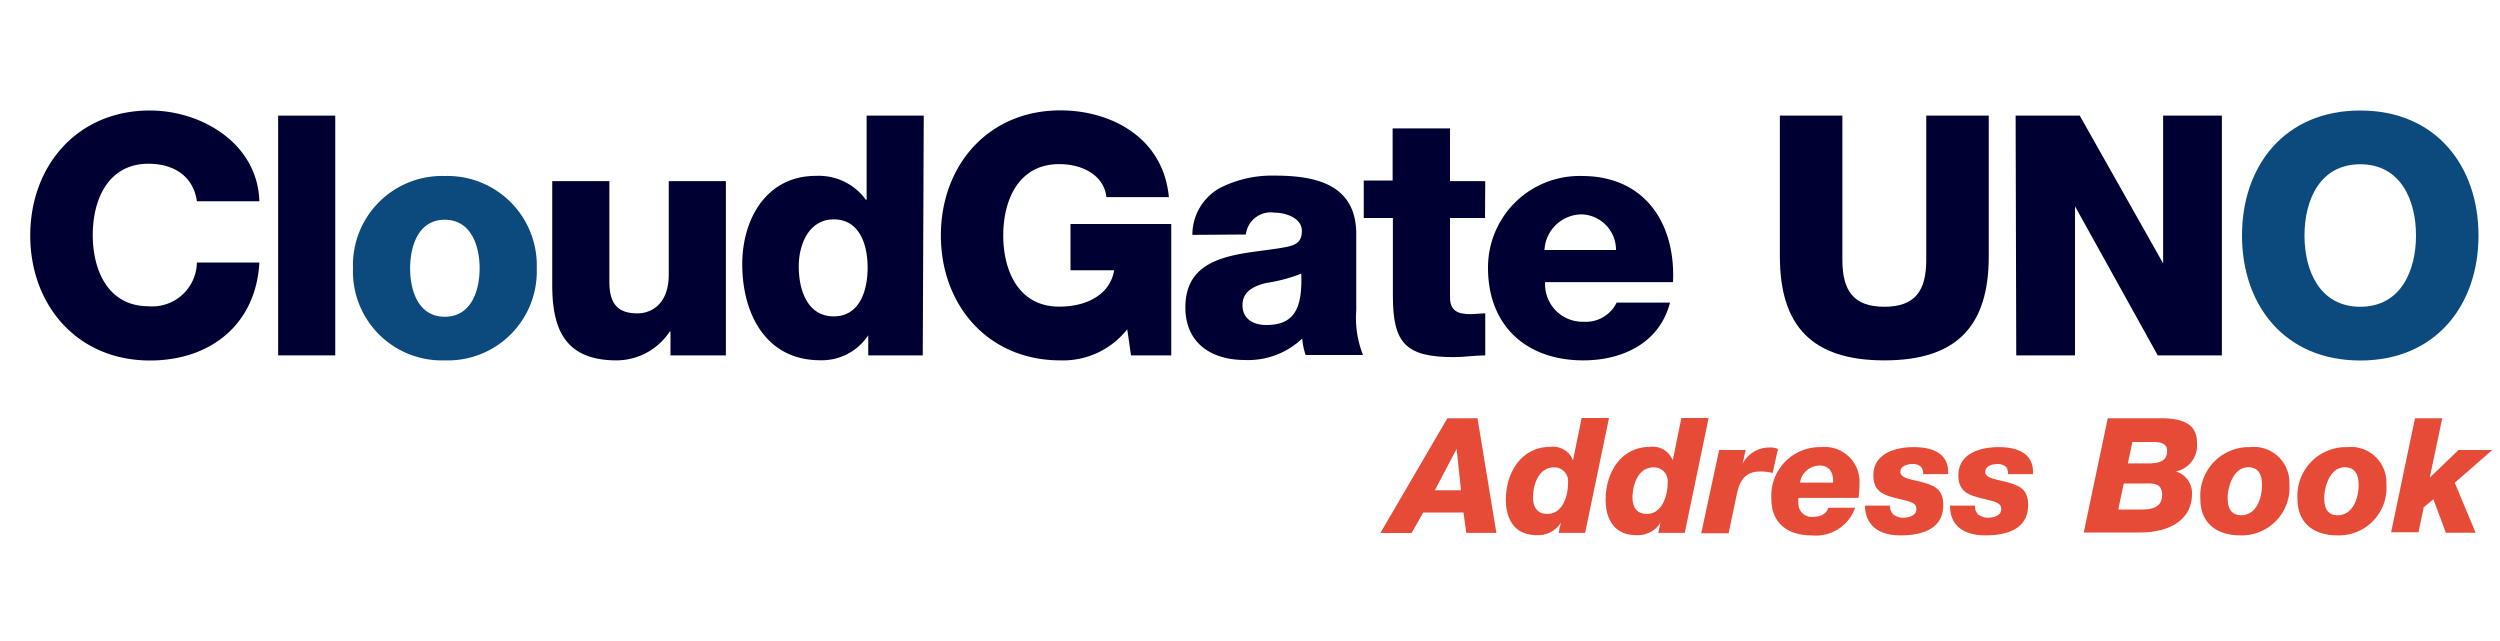<svg id="Layer_1" data-name="Layer 1" xmlns="http://www.w3.org/2000/svg" viewBox="0 0 200 51.25"><defs><style>.cls-1{fill:#e64b38;}.cls-2{fill:#003;}.cls-3{fill:#0c4a7d;}</style></defs><path class="cls-1" d="M115.79,33.46h2.41l1.51,9.17H117.3L117.08,41h-3.22l-.93,1.64h-2.5Zm-1,5.76h2.09l-.35-3.31h0Z"/><path class="cls-1" d="M126.81,42.63h-2.12l.18-.82h0a2.14,2.14,0,0,1-1.94,1c-1.74,0-2.46-1.24-2.46-2.84,0-2.16,1.24-4.22,3.55-4.22a1.7,1.7,0,0,1,1.82,1.08h0l.69-3.39h2.19Zm-1.37-4a1.1,1.1,0,0,0-1.12-1.24c-1.23,0-1.68,1.38-1.68,2.42,0,.7.31,1.3,1.1,1.3C125,41.16,125.44,39.69,125.44,38.68Z"/><path class="cls-1" d="M134.78,42.63h-2.12l.18-.82h0a2.13,2.13,0,0,1-1.94,1c-1.73,0-2.45-1.24-2.45-2.84,0-2.16,1.23-4.22,3.55-4.22a1.71,1.71,0,0,1,1.82,1.08h0l.69-3.39h2.18Zm-1.37-4a1.1,1.1,0,0,0-1.12-1.24c-1.24,0-1.69,1.38-1.69,2.42,0,.7.31,1.3,1.11,1.3C132.93,41.16,133.41,39.69,133.41,38.68Z"/><path class="cls-1" d="M137.53,36h2.12l-.24,1.09h0a2.41,2.41,0,0,1,2.1-1.29,1.54,1.54,0,0,1,.73.12l-.43,1.92a3.85,3.85,0,0,0-1-.12c-1.2,0-1.66.75-1.88,1.89l-.64,3.05h-2.19Z"/><path class="cls-1" d="M143.87,39.83a2.56,2.56,0,0,0,0,.45A1.06,1.06,0,0,0,145,41.35c.75,0,1.11-.28,1.27-.73h2.14a3.33,3.33,0,0,1-3.5,2.21c-1.85,0-3.2-.94-3.2-2.91a3.89,3.89,0,0,1,4-4.15,2.78,2.78,0,0,1,3.05,2.92,8.38,8.38,0,0,1-.08,1.14Zm2.77-1.22c.07-.74-.28-1.36-1-1.36A1.59,1.59,0,0,0,144,38.61Z"/><path class="cls-1" d="M151.2,40.45a.89.89,0,0,0,.25.69,1.19,1.19,0,0,0,.86.27c.37,0,1-.14,1-.68s-.53-.6-1.6-.87-1.84-.57-1.84-1.83c0-1.78,1.8-2.26,3.23-2.26s2.84.45,2.75,2.16h-2a.79.79,0,0,0-.17-.58.92.92,0,0,0-.65-.23c-.45,0-1,.16-1,.63s.71.57,1.49.76c1.23.31,1.94.59,1.94,1.9,0,2-1.85,2.42-3.42,2.42s-2.79-.65-2.85-2.38Z"/><path class="cls-1" d="M158,40.45a.88.88,0,0,0,.24.69,1.19,1.19,0,0,0,.86.27c.37,0,1-.14,1-.68s-.53-.6-1.6-.87-1.83-.57-1.83-1.83c0-1.78,1.79-2.26,3.22-2.26s2.84.45,2.75,2.16h-2a.83.83,0,0,0-.16-.58,1,1,0,0,0-.66-.23c-.45,0-1,.16-1,.63s.71.57,1.49.76c1.23.31,1.94.59,1.94,1.9,0,2-1.85,2.42-3.42,2.42S156,42.18,156,40.45Z"/><path class="cls-1" d="M168.62,33.46h4.27c2.48,0,2.87,1,2.87,2a2.12,2.12,0,0,1-1.7,2.26v0a1.79,1.79,0,0,1,1.3,1.8c0,1.86-1.49,3.07-4.18,3.08H166.7Zm.84,7.3h1.88c.83,0,1.63-.18,1.63-1.17s-.77-.91-1.39-.91H169.9Zm.77-3.69h1.7c1,0,1.44-.31,1.44-1s-.7-.71-1.21-.71h-1.57Z"/><path class="cls-1" d="M180,35.77a2.84,2.84,0,0,1,3.15,2.94,3.82,3.82,0,0,1-3.92,4.12c-1.85,0-3.2-.94-3.2-2.91A3.89,3.89,0,0,1,180,35.77Zm-.72,5.45c1.25,0,1.68-1.39,1.68-2.42,0-.83-.28-1.42-1.1-1.42-1.18,0-1.65,1.57-1.65,2.46S178.55,41.22,179.32,41.22Z"/><path class="cls-1" d="M187.76,35.77a2.84,2.84,0,0,1,3.15,2.94A3.81,3.81,0,0,1,187,42.83c-1.85,0-3.2-.94-3.2-2.91A3.89,3.89,0,0,1,187.76,35.77ZM187,41.22c1.25,0,1.69-1.39,1.69-2.42,0-.83-.29-1.42-1.11-1.42-1.18,0-1.64,1.57-1.64,2.46S186.27,41.22,187,41.22Z"/><path class="cls-1" d="M193.2,33.46h2.18l-1,4.75h0L196.68,36h2.7l-3,2.62,1.67,4h-2.38l-1-2.68-.77.64-.42,2h-2.19Z"/><path class="cls-2" d="M15.75,16.1c-.27-1.94-1.77-3-3.87-3-3.22,0-4.46,2.85-4.46,5.7s1.24,5.7,4.46,5.7A3.57,3.57,0,0,0,15.75,21h5c-.27,4.94-3.9,7.84-8.76,7.84-5.81,0-9.57-4.43-9.57-10s3.76-10,9.57-10c4.14,0,8.62,2.64,8.76,7.26Z"/><path class="cls-2" d="M22.25,9.25h4.57V28.43H22.25Z"/><path class="cls-3" d="M35.58,14.08a7.15,7.15,0,0,1,7.36,7.39,7.12,7.12,0,0,1-7.36,7.36,7.11,7.11,0,0,1-7.34-7.36A7.13,7.13,0,0,1,35.58,14.08Zm0,11.26c2.12,0,2.79-2.09,2.79-3.87s-.67-3.89-2.79-3.89-2.77,2.12-2.77,3.89S33.46,25.34,35.58,25.34Z"/><path class="cls-2" d="M58.07,28.43H53.64V26.52h-.06a5.12,5.12,0,0,1-4.24,2.31c-4,0-5.16-2.31-5.16-6V14.49h4.57v8.08c0,1.86.8,2.5,2.25,2.5,1,0,2.5-.64,2.5-3.11V14.49h4.57Z"/><path class="cls-2" d="M73.82,28.43H69.46V26.82h0a4.45,4.45,0,0,1-3.84,2c-4.38,0-6.24-3.76-6.24-7.68,0-3.63,1.94-7.07,5.89-7.07a4.66,4.66,0,0,1,4,1.91h.06V9.25h4.57ZM63.9,21.31c0,1.91.7,4,2.8,4s2.71-2.12,2.71-3.89c0-2-.73-3.87-2.71-3.87S63.9,19.54,63.9,21.31Z"/><path class="cls-2" d="M93.7,28.43H90.48l-.3-2.09a6.54,6.54,0,0,1-5.35,2.49c-5.8,0-9.56-4.43-9.56-10s3.76-10,9.56-10c4,0,8.23,2.13,8.68,6.94h-5c-.16-1.64-1.77-2.64-3.78-2.64-3.23,0-4.47,2.85-4.47,5.7s1.24,5.7,4.47,5.7c2.47,0,4.13-1.16,4.4-2.91H85.64V17.92H93.7Z"/><path class="cls-2" d="M95.39,18.79a4.29,4.29,0,0,1,2.18-3.74,9.2,9.2,0,0,1,4.43-1c3.31,0,6.5.73,6.5,4.68v6.1a8.06,8.06,0,0,0,.54,3.57h-4.59a5.34,5.34,0,0,1-.27-1.32,6.28,6.28,0,0,1-4.6,1.72c-2.66,0-4.75-1.34-4.75-4.21,0-4.55,4.94-4.2,8.11-4.84.78-.16,1.21-.43,1.21-1.29,0-1-1.26-1.45-2.2-1.45a2,2,0,0,0-2.28,1.75ZM101.3,26c2.18,0,2.91-1.23,2.8-4.11a12.72,12.72,0,0,1-2.82.75c-1,.25-1.88.68-1.88,1.78S100.28,26,101.3,26Z"/><path class="cls-2" d="M118.8,17.44H116v6.34c0,1.1.64,1.35,1.63,1.35.38,0,.78-.06,1.19-.06v3.36c-.84,0-1.67.14-2.5.14-3.9,0-4.89-1.13-4.89-4.92V17.44H109.1v-3h2.31V10.27H116v4.22h2.82Z"/><path class="cls-2" d="M123.61,22.57a3,3,0,0,0,3.11,3.17,2.73,2.73,0,0,0,2.61-1.53h4.27c-.83,3.23-3.81,4.62-6.93,4.62-4.54,0-7.63-2.74-7.63-7.41a7.32,7.32,0,0,1,7.52-7.34c5,0,7.5,3.76,7.28,8.49ZM129.28,20a2.84,2.84,0,0,0-2.72-2.85,3,3,0,0,0-3,2.85Z"/><path class="cls-2" d="M159.1,20.51c0,5.56-2.55,8.32-8.35,8.32s-8.36-2.76-8.36-8.32V9.25h5V20.8c0,2.47.91,3.74,3.36,3.74s3.35-1.27,3.35-3.74V9.25h5Z"/><path class="cls-2" d="M161.25,9.25h5.13l6.67,11.82h0V9.25h4.7V28.43h-5.13l-6.66-12H166v12h-4.7Z"/><path class="cls-3" d="M188.82,8.84c6.05,0,9.46,4.44,9.46,10s-3.41,10-9.46,10-9.46-4.43-9.46-10S182.77,8.84,188.82,8.84Zm0,15.7c3.22,0,4.46-2.85,4.46-5.7s-1.24-5.7-4.46-5.7-4.46,2.85-4.46,5.7S185.6,24.54,188.82,24.54Z"/></svg>